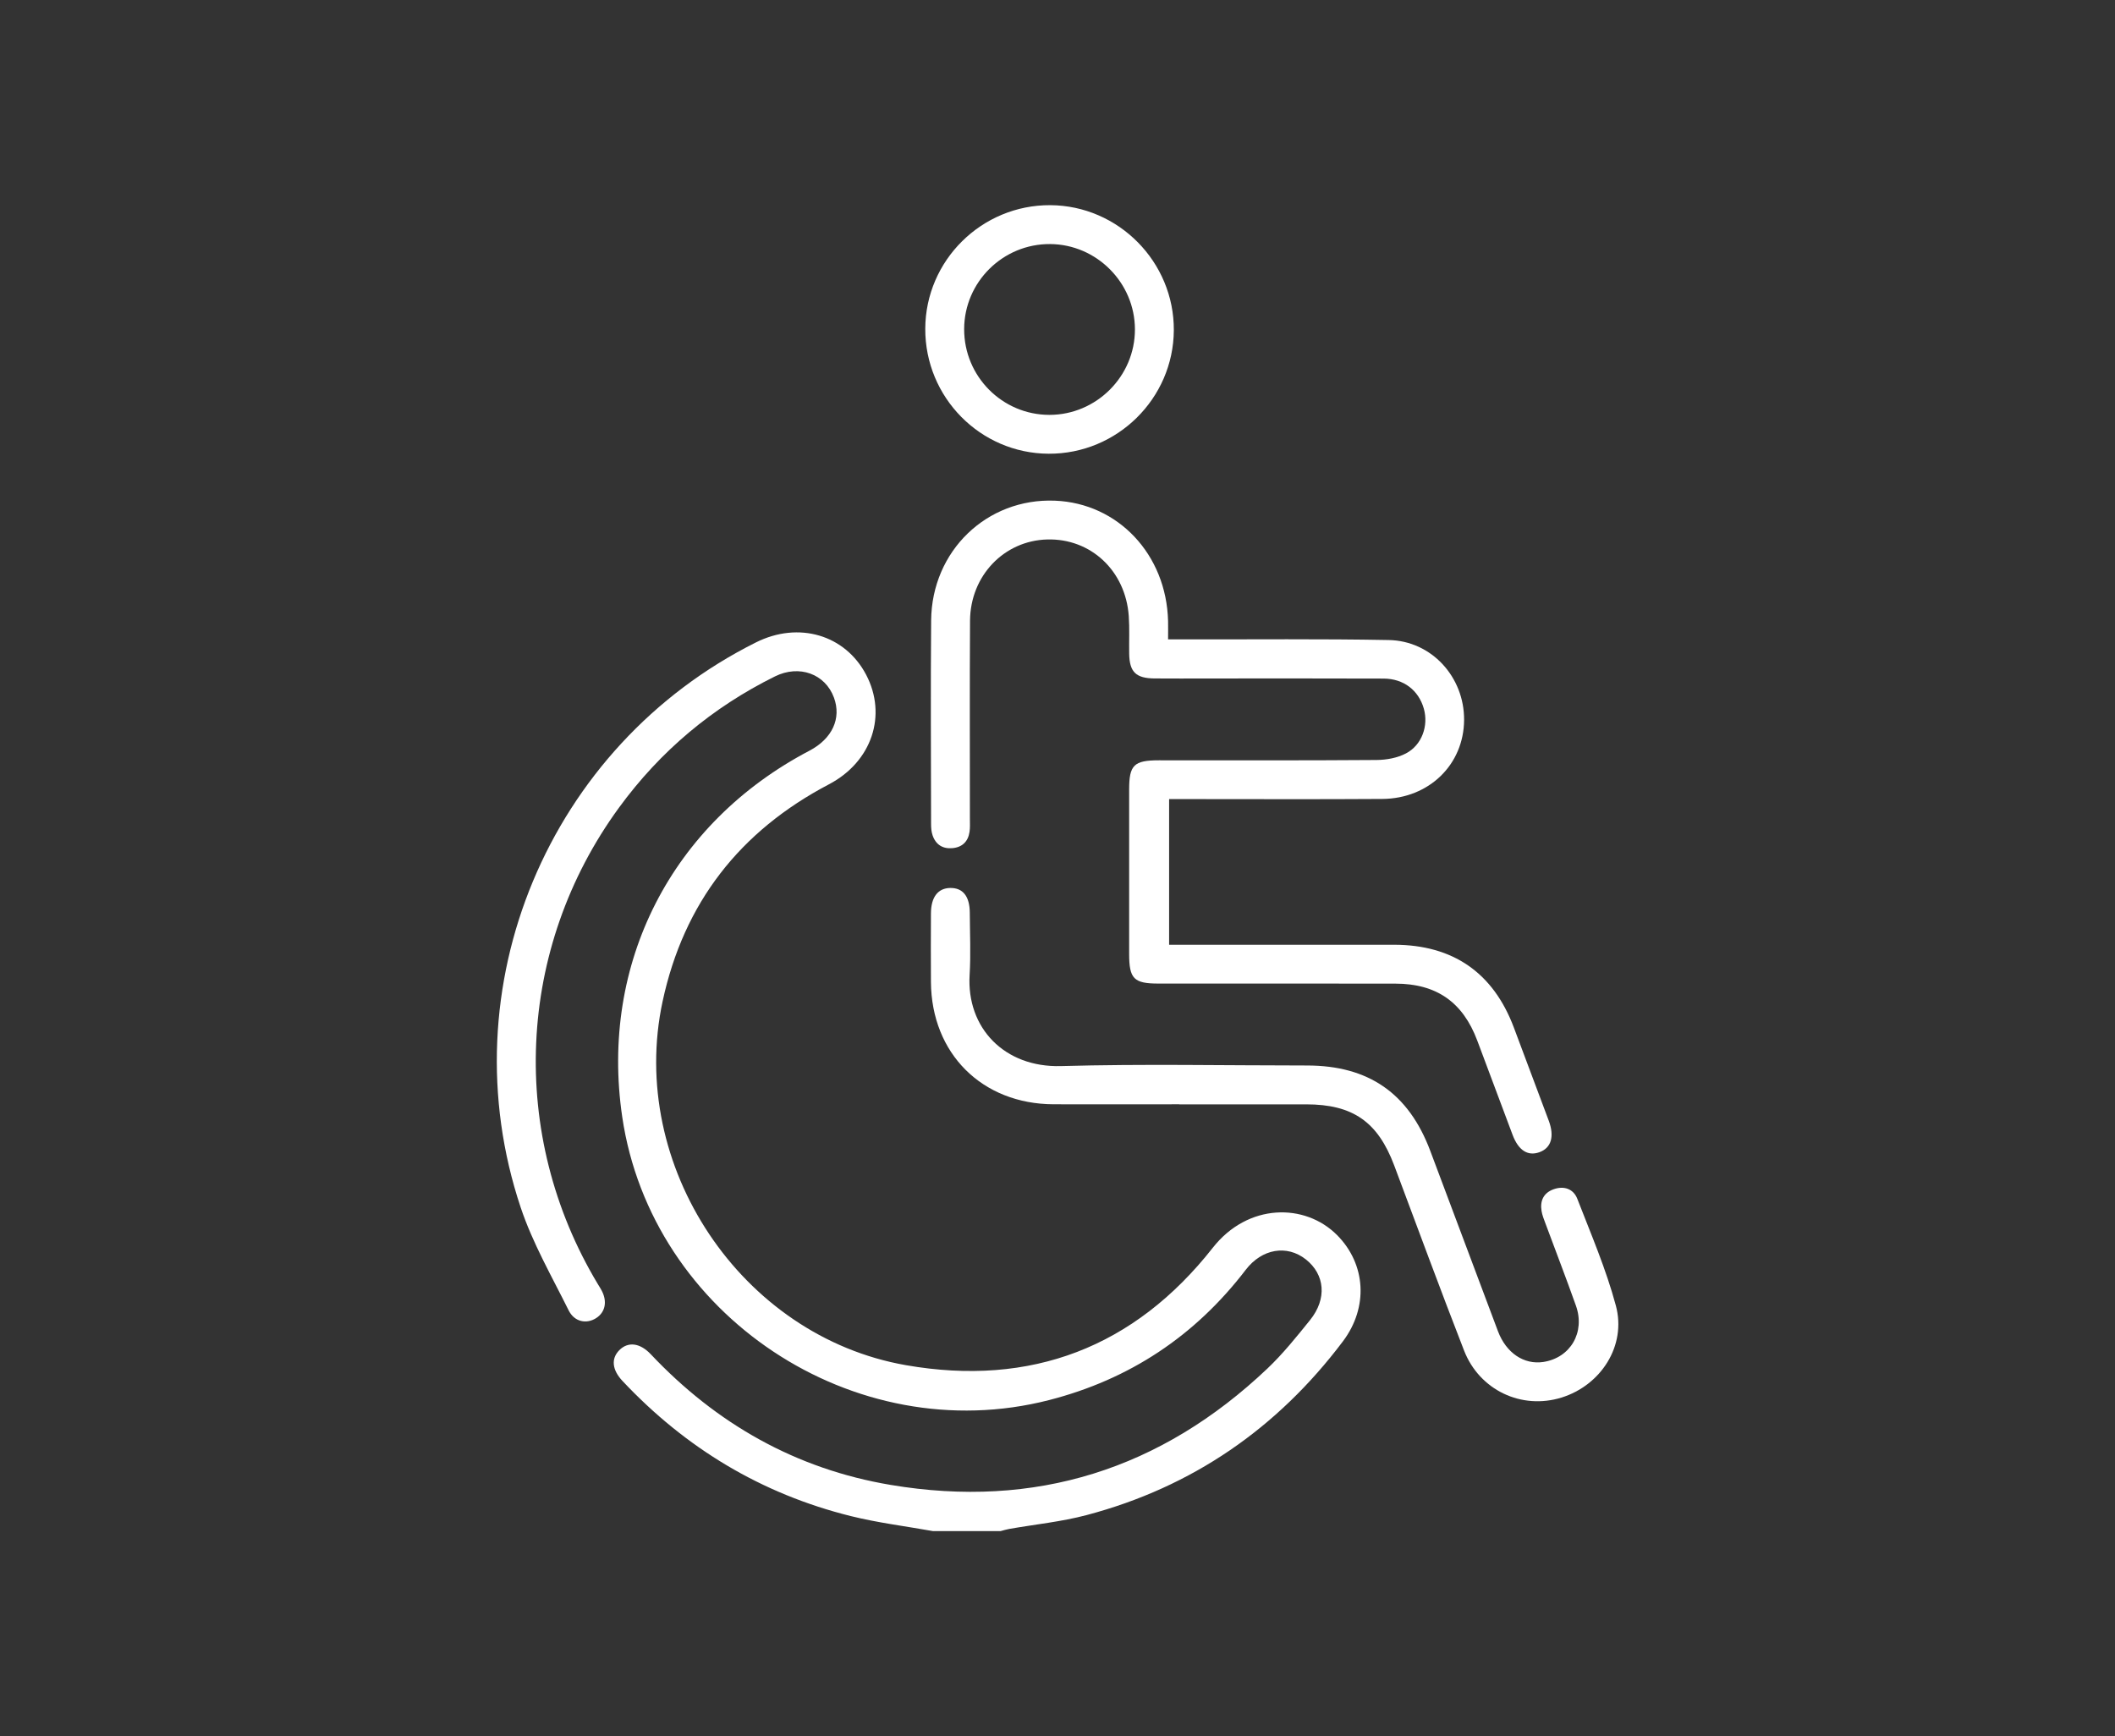 <?xml version="1.0" encoding="UTF-8"?>
<svg xmlns="http://www.w3.org/2000/svg" id="Layer_1" viewBox="0 0 611.3 501.85">
  <rect x="0" y="0" width="611.3" height="501.85" fill="#333333" stroke="none"/>
  <defs>
    <style>.cls-1{fill:#fff;}</style>
  </defs>
  <path class="cls-1" d="m269.7,442.54c-7.94-1.42-15.99-2.41-23.8-4.35-25.84-6.43-47.76-19.66-65.98-39.05-3.03-3.22-3.33-6.47-.93-8.89,2.51-2.54,5.95-2.17,9.1,1.16,19,20.14,42,33.18,69.33,37.77,41.81,7.03,78.18-4.5,108.9-33.63,4.5-4.27,8.43-9.18,12.34-14.03,4.94-6.14,4.3-13.17-1.26-17.54-5.43-4.27-12.65-3.1-17.35,3.04-14.63,19.11-33.55,31.67-56.86,37.65-56.29,14.44-114.91-24.46-123.35-81.89-6.51-44.32,14.24-84.9,54.1-105.8,6.61-3.47,9.32-9.34,7.09-15.37-2.52-6.82-10-9.59-17.04-6.11-18.11,8.96-33.16,21.61-45.07,37.92-29.72,40.68-32.09,94.55-6.12,137.73.39.64.8,1.27,1.14,1.93,1.63,3.15.99,6.22-1.65,7.9-2.77,1.77-6.26,1.12-7.94-2.26-4.86-9.79-10.4-19.41-13.85-29.71-21.26-63.59,8.02-133.41,68.02-163.35,12.32-6.15,25.75-2.2,31.82,9.36,6.13,11.69,1.67,25.15-10.73,31.66-25.75,13.51-41.98,34.27-48.1,62.76-10.19,47.44,22.64,96.81,70.35,105.14,36.1,6.3,66.03-5.14,88.68-33.95,10.14-12.9,26.65-12.98,35.93-3.64,8.3,8.36,9.12,20.81,1.68,30.69-18.95,25.16-43.57,42.14-74.07,50.22-7.31,1.94-14.93,2.69-22.41,4.01-.84.15-1.66.42-2.49.63h-19.46Z"></path>
  <path class="cls-1" d="m337.58,184.8c2.11,0,3.59,0,5.07,0,19.58.03,39.17-.18,58.75.19,12.38.23,21.84,10.7,21.77,23.09-.07,12.88-10.12,22.74-23.64,22.84-18.96.13-37.92.04-56.88.04-1.48,0-2.95,0-4.74,0v42.1c1.5,0,2.96,0,4.42,0,20.21,0,40.41-.02,60.62,0,17.01.02,28.64,8.08,34.6,23.93,3.37,8.97,6.74,17.95,10.09,26.93,1.71,4.59.7,7.89-2.72,9.11-3.34,1.19-6.04-.53-7.73-5.01-3.42-9.09-6.81-18.19-10.22-27.28-4.16-11.07-11.74-16.42-23.64-16.44-22.83-.05-45.65-.01-68.48-.02-7.13,0-8.49-1.37-8.49-8.57,0-15.84,0-31.68,0-47.52,0-7.09,1.39-8.44,8.62-8.44,20.96,0,41.91.07,62.87-.09,2.88-.02,6.05-.59,8.55-1.92,4.62-2.44,6.51-8.02,5.14-12.89-1.5-5.32-5.82-8.7-11.64-8.72-16.96-.07-33.93-.03-50.89-.03-5.11,0-10.23.04-15.34-.01-5.38-.05-7.22-1.88-7.3-7.17-.06-3.62.13-7.25-.12-10.85-.92-13.11-10.98-22.5-23.58-22.15-12.46.34-22.22,10.47-22.3,23.5-.12,19.08-.03,38.17-.04,57.25,0,1.25.08,2.51-.1,3.74-.41,2.82-2.11,4.48-4.96,4.73-2.83.25-4.84-1.05-5.74-3.76-.35-1.04-.42-2.2-.42-3.3-.02-19.58-.15-39.17.02-58.75.17-20.12,16.12-35.41,35.79-34.62,18.25.73,32.2,15.55,32.69,34.76.04,1.6,0,3.21,0,5.35Z"></path>
  <path class="cls-1" d="m340.82,319.17c-12.1,0-24.2.04-36.3,0-20.68-.08-35.3-14.67-35.45-35.33-.05-6.61-.03-13.22,0-19.83.02-4.71,2.01-7.3,5.56-7.36,3.67-.06,5.64,2.4,5.67,7.16.03,5.99.31,11.99-.05,17.96-.93,15.32,10.05,26.82,26.41,26.36,23.68-.66,47.4-.17,71.1-.17,17.8,0,29.39,8.04,35.64,24.7,6.52,17.37,13.02,34.74,19.56,52.11,2.37,6.28,7.51,9.72,13.09,8.88,7.82-1.18,12.18-8.53,9.45-16.25-2.83-7.98-5.89-15.88-8.83-23.82-.43-1.16-.91-2.34-1.11-3.55-.49-2.94.56-5.23,3.43-6.28,3.01-1.1,5.77-.16,6.9,2.74,3.96,10.21,8.32,20.35,11.15,30.89,3.11,11.57-4.33,23.04-15.76,26.57-11.48,3.55-23.64-2.11-28.12-13.6-6.92-17.75-13.48-35.63-20.18-53.47-4.75-12.65-11.97-17.69-25.47-17.69-12.22,0-24.45,0-36.67,0Z"></path>
  <path class="cls-1" d="m267.43,94.99c.08-19.74,16.33-35.79,36.13-35.69,19.72.11,35.83,16.42,35.71,36.16-.12,19.73-16.39,35.78-36.18,35.68-19.75-.09-35.74-16.3-35.66-36.15Zm11.24.12c-.04,13.66,11.01,24.79,24.63,24.8,13.59.01,24.77-11.17,24.73-24.75-.04-13.44-11.06-24.52-24.49-24.62-13.64-.1-24.83,10.95-24.87,24.56Z"></path>
</svg>
